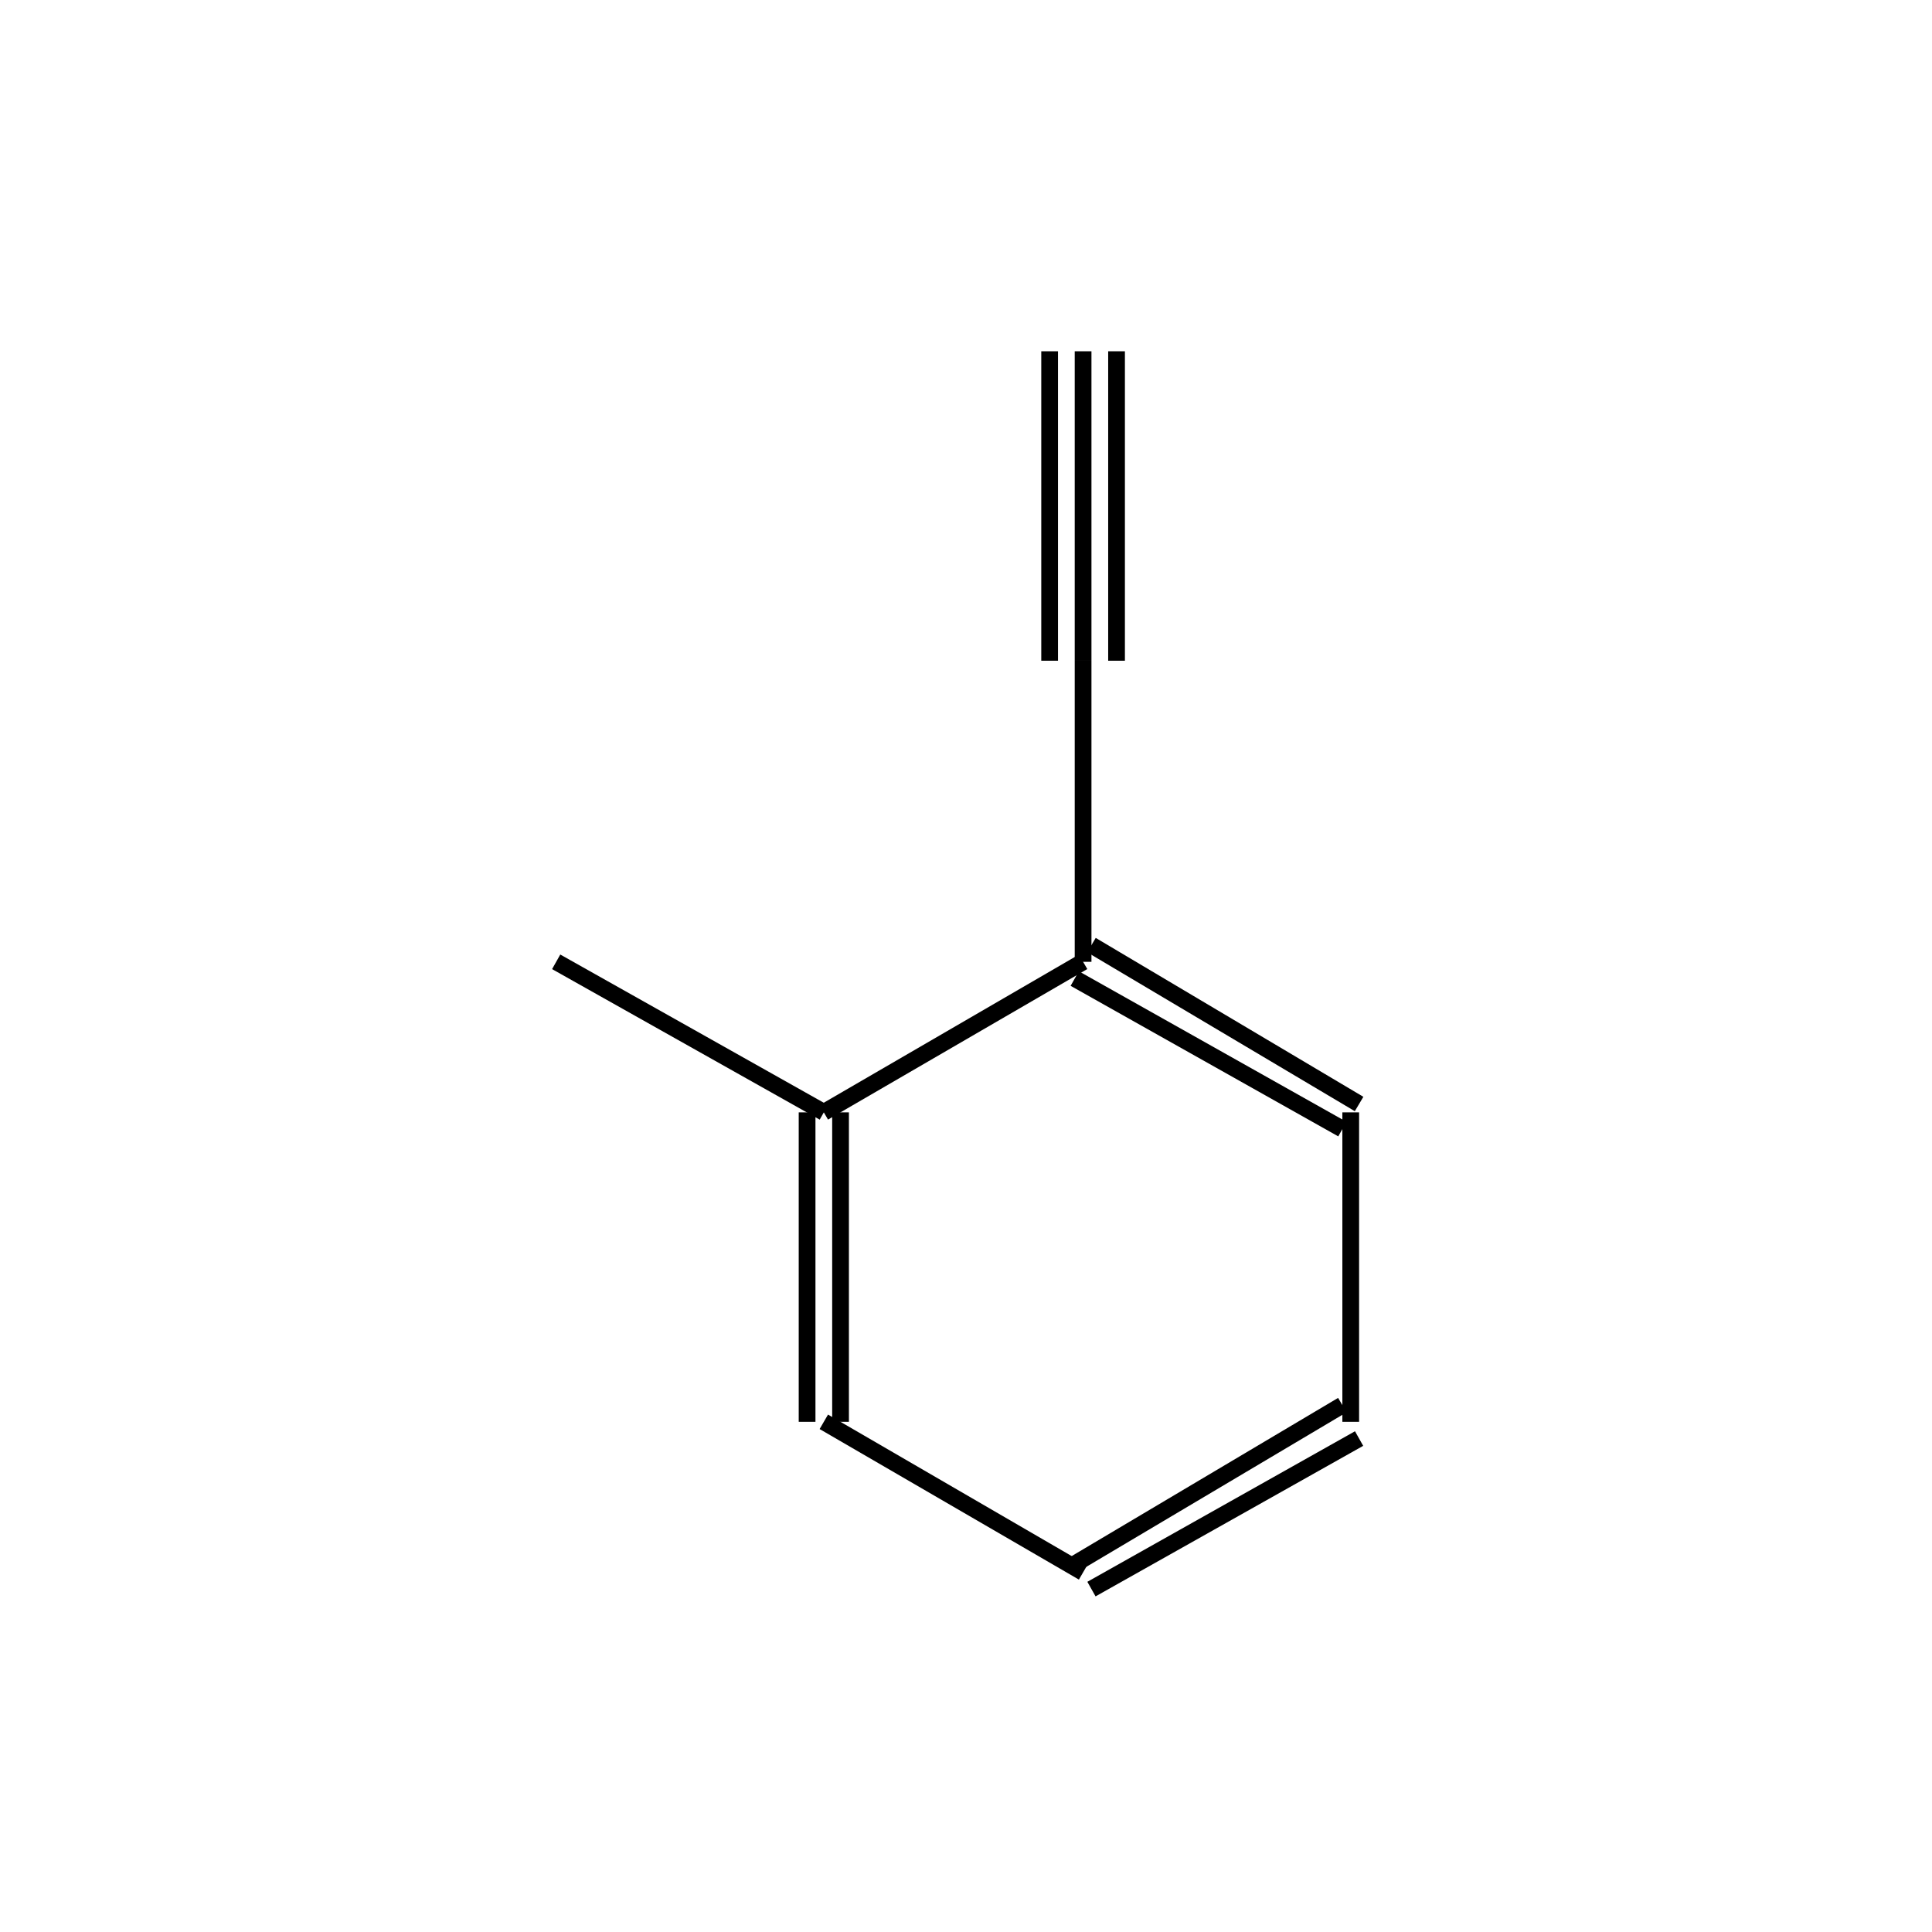 <?xml version="1.0" standalone="yes"?><!DOCTYPE svg PUBLIC "-//W3C//DTD SVG 1.1//EN" "http://www.w3.org/Graphics/SVG/1.1/DTD/svg11.dtd"><svg width="4cm" height="4cm" viewBox="0 0 176 231" xmlns="http://www.w3.org/2000/svg" version="1.2" baseProfile="tiny"><title>Image of 2-ethynyltoluene</title>
<line x1="71" y1="133" x2="102" y2="115" stroke-width="2" stroke="black"/>
<line x1="69" y1="133" x2="69" y2="170" stroke-width="2" stroke="black"/>
<line x1="73" y1="133" x2="73" y2="170" stroke-width="2" stroke="black"/>
<line x1="71" y1="133" x2="39" y2="115" stroke-width="2" stroke="black"/>
<line x1="101" y1="117" x2="133" y2="135" stroke-width="2" stroke="black"/>
<line x1="103" y1="113" x2="135" y2="132" stroke-width="2" stroke="black"/>
<line x1="102" y1="115" x2="102" y2="79" stroke-width="2" stroke="black"/>
<line x1="71" y1="170" x2="102" y2="188" stroke-width="2" stroke="black"/>
<line x1="134" y1="133" x2="134" y2="170" stroke-width="2" stroke="black"/>
<line x1="103" y1="190" x2="135" y2="172" stroke-width="2" stroke="black"/>
<line x1="101" y1="187" x2="133" y2="168" stroke-width="2" stroke="black"/>
<line x1="106" y1="79" x2="106" y2="42" stroke-width="2" stroke="black"/>
<line x1="102" y1="79" x2="102" y2="42" stroke-width="2" stroke="black"/>
<line x1="98" y1="79" x2="98" y2="42" stroke-width="2" stroke="black"/>
</svg>